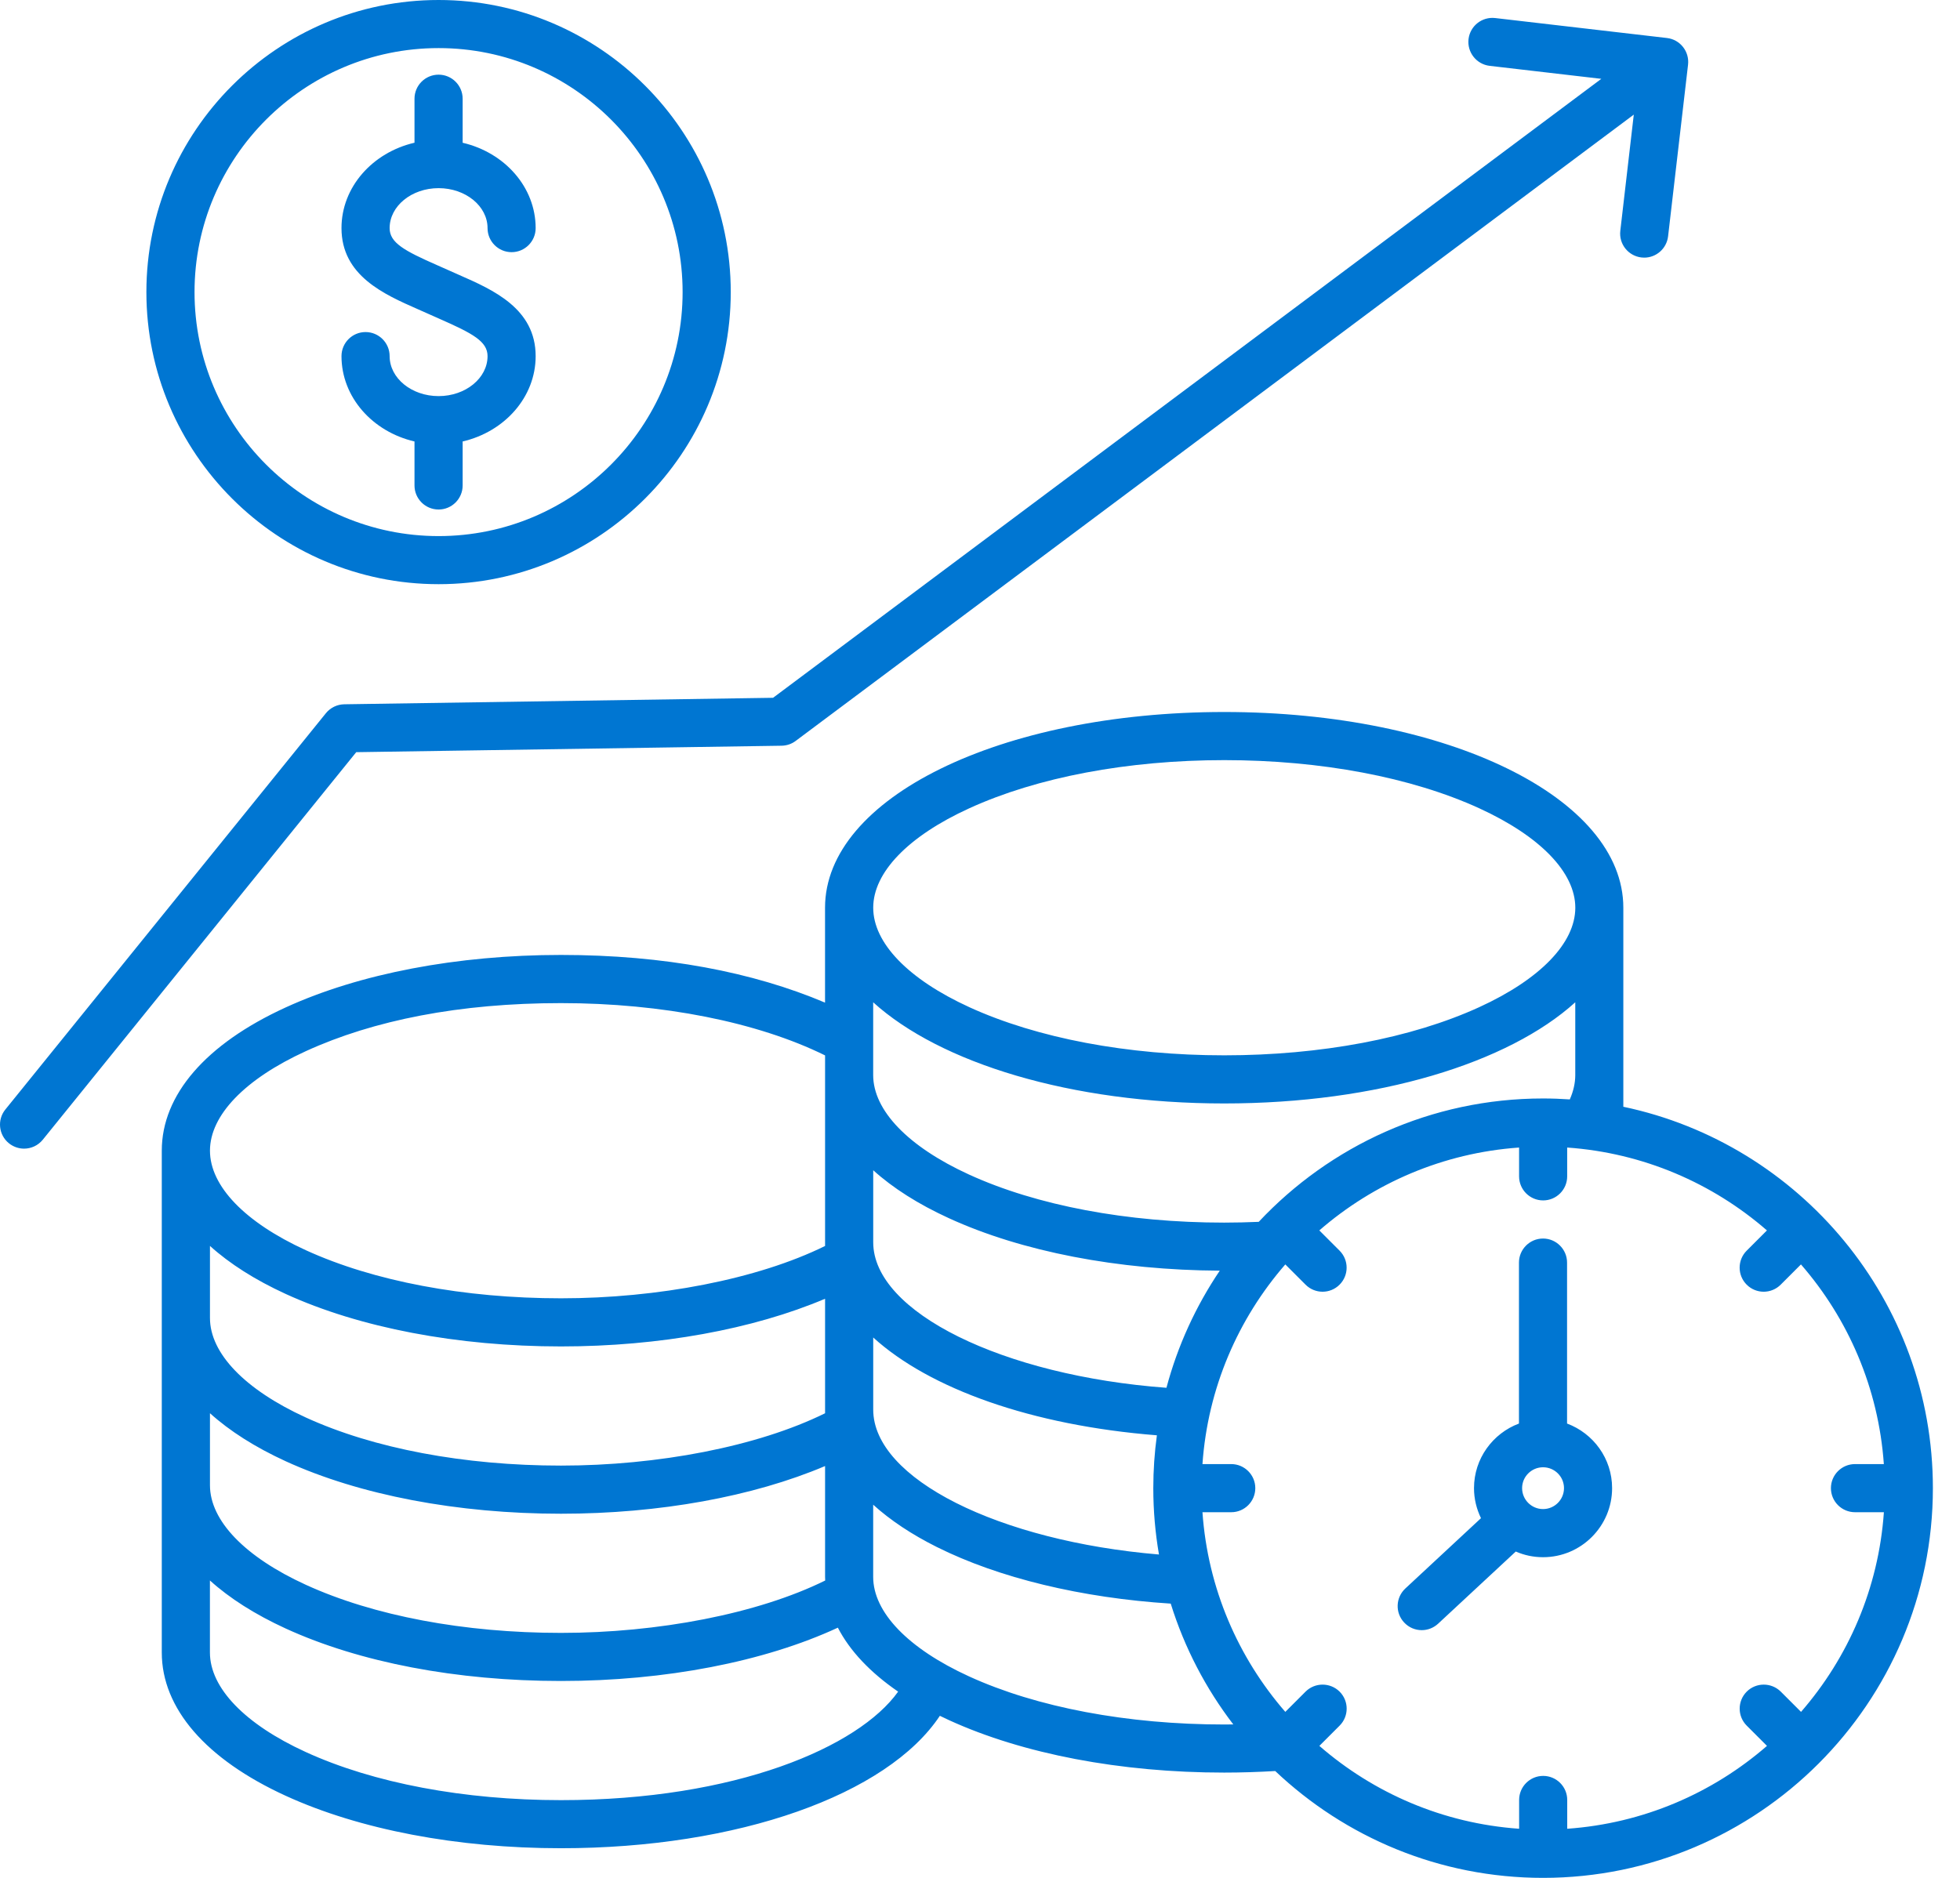 <?xml version="1.0" encoding="UTF-8"?>
<svg xmlns="http://www.w3.org/2000/svg" width="48" height="46" viewBox="0 0 48 46" fill="none">
  <g clip-path="url(#clip0_7_530)">
    <path d="M8.724 18.425L1.048 27.918C0.931 28.062 0.761 28.137 0.589 28.137C0.46 28.137 0.328 28.093 0.219 28.006C-0.034 27.802 -0.074 27.43 0.132 27.177L7.981 17.471C8.091 17.335 8.256 17.255 8.431 17.252L18.932 17.093L39.216 1.931L36.482 1.613C36.159 1.575 35.927 1.283 35.964 0.959C36.002 0.636 36.293 0.405 36.617 0.442L40.823 0.931C41.146 0.968 41.377 1.261 41.34 1.584L40.851 5.789C40.816 6.09 40.561 6.311 40.267 6.311C40.244 6.311 40.222 6.31 40.198 6.307C39.875 6.269 39.643 5.977 39.681 5.654L40.011 2.808L19.485 18.15C19.386 18.225 19.265 18.265 19.141 18.267L8.724 18.425ZM47.336 36.453C47.336 41.717 43.053 46 37.789 46C35.252 46 32.942 45.004 31.23 43.383C30.817 43.407 30.398 43.421 29.981 43.421C27.444 43.421 25.051 42.965 23.24 42.136C23.164 42.101 23.091 42.066 23.017 42.03C21.731 43.967 18.072 45.274 13.737 45.274C11.2 45.274 8.807 44.818 6.996 43.989C5.039 43.093 3.962 41.847 3.962 40.48V28.187C3.962 26.82 5.039 25.573 6.996 24.678C8.806 23.849 11.2 23.392 13.737 23.392C16.273 23.392 18.442 23.813 20.205 24.56V22.235C20.205 19.547 24.498 17.441 29.98 17.441C35.462 17.441 39.755 19.547 39.755 22.235V27.111C44.079 28.021 47.336 31.863 47.336 36.453ZM44.839 36.453C44.839 36.129 45.103 35.864 45.428 35.864H46.135C46.004 33.999 45.261 32.302 44.105 30.973L43.609 31.469C43.494 31.584 43.343 31.642 43.192 31.642C43.042 31.642 42.891 31.584 42.776 31.469C42.546 31.239 42.546 30.866 42.776 30.636L43.272 30.14C41.941 28.983 40.244 28.241 38.38 28.11V28.816C38.38 29.141 38.116 29.405 37.791 29.405C37.466 29.405 37.202 29.141 37.202 28.816V28.11C35.338 28.241 33.64 28.984 32.31 30.14L32.806 30.636C33.036 30.866 33.036 31.239 32.806 31.469C32.691 31.584 32.54 31.642 32.39 31.642C32.239 31.642 32.088 31.584 31.973 31.469L31.477 30.973C30.321 32.303 29.578 34 29.448 35.864H30.153C30.478 35.864 30.742 36.129 30.742 36.453C30.742 36.779 30.478 37.043 30.153 37.043H29.448C29.578 38.907 30.322 40.605 31.477 41.934L31.973 41.438C32.203 41.209 32.576 41.209 32.807 41.438C33.037 41.668 33.037 42.041 32.807 42.271L32.311 42.767C33.642 43.924 35.339 44.666 37.203 44.797V44.091C37.203 43.766 37.467 43.502 37.792 43.502C38.117 43.502 38.381 43.766 38.381 44.091V44.797C40.245 44.666 41.943 43.923 43.273 42.767L42.777 42.271C42.547 42.041 42.547 41.668 42.777 41.438C43.007 41.209 43.38 41.209 43.611 41.438L44.107 41.934C45.263 40.604 46.006 38.907 46.136 37.043H45.43C45.103 37.043 44.839 36.779 44.839 36.453ZM29.872 31.126C27.376 31.113 25.024 30.659 23.241 29.842C22.489 29.498 21.866 29.101 21.385 28.666V30.431C21.385 32.143 24.564 33.699 28.566 33.995C28.842 32.959 29.288 31.992 29.872 31.126ZM20.206 31.814C18.444 32.562 16.148 32.982 13.739 32.982C11.202 32.982 8.809 32.525 6.998 31.697C6.246 31.352 5.623 30.955 5.142 30.52V32.285C5.142 33.151 5.997 34.04 7.488 34.722C9.148 35.482 11.367 35.901 13.738 35.901C16.108 35.901 18.55 35.436 20.206 34.619V31.814H20.206ZM5.142 36.383C5.142 37.249 5.997 38.138 7.488 38.82C9.148 39.58 11.367 39.999 13.738 39.999C16.108 39.999 18.552 39.534 20.209 38.716C20.209 38.687 20.206 38.657 20.206 38.627V35.912C18.444 36.66 16.148 37.08 13.739 37.08C11.202 37.08 8.809 36.623 6.998 35.795C6.246 35.45 5.623 35.053 5.142 34.618V36.383ZM21.385 34.529C21.385 36.223 24.461 37.75 28.383 38.079C28.292 37.55 28.244 37.007 28.244 36.453C28.244 36.015 28.274 35.583 28.332 35.159C25.263 34.916 22.767 34.019 21.385 32.763V34.529ZM38.578 26.333V24.552C36.937 26.04 33.738 27.03 29.981 27.03C26.224 27.03 23.025 26.04 21.384 24.552V26.334C21.384 27.2 22.239 28.088 23.73 28.771C25.39 29.531 27.609 29.949 29.98 29.949C30.263 29.949 30.546 29.942 30.826 29.93C32.569 28.072 35.045 26.908 37.788 26.908C38.008 26.908 38.227 26.916 38.444 26.931C38.532 26.731 38.578 26.532 38.578 26.333ZM21.385 22.235C21.385 23.099 22.242 23.986 23.737 24.671C25.4 25.432 27.618 25.851 29.982 25.851C32.346 25.851 34.564 25.432 36.227 24.671C37.72 23.987 38.578 23.1 38.579 22.236C38.579 21.372 37.721 20.485 36.227 19.8C34.564 19.039 32.346 18.62 29.982 18.62C27.618 18.62 25.4 19.039 23.737 19.8C22.241 20.483 21.385 21.371 21.385 22.235ZM5.142 28.187C5.142 29.053 5.997 29.942 7.488 30.624C9.148 31.384 11.367 31.803 13.738 31.803C16.108 31.803 18.55 31.338 20.206 30.521V25.853C18.549 25.036 16.218 24.572 13.738 24.572C11.258 24.572 9.148 24.99 7.488 25.75C5.997 26.432 5.142 27.32 5.142 28.187ZM21.995 41.438C21.311 40.968 20.812 40.439 20.519 39.871C18.72 40.705 16.296 41.177 13.738 41.177C11.18 41.177 8.808 40.721 6.997 39.892C6.245 39.547 5.622 39.15 5.141 38.715V40.48C5.141 41.346 5.996 42.235 7.487 42.917C9.147 43.678 11.366 44.096 13.737 44.096C18.018 44.096 21.029 42.794 21.995 41.438ZM29.981 42.243C30.055 42.243 30.129 42.242 30.203 42.241C29.53 41.362 29.007 40.363 28.671 39.282C26.484 39.142 24.464 38.655 22.944 37.896C22.323 37.586 21.801 37.237 21.384 36.859V38.627C21.384 39.493 22.239 40.382 23.73 41.064C25.391 41.824 27.61 42.243 29.981 42.243ZM39.48 36.453C39.48 37.386 38.722 38.145 37.789 38.145C37.551 38.145 37.327 38.096 37.121 38.006L35.219 39.774C35.105 39.879 34.962 39.932 34.818 39.932C34.66 39.932 34.503 39.869 34.386 39.743C34.164 39.505 34.178 39.133 34.417 38.911L36.269 37.189C36.161 36.966 36.098 36.718 36.098 36.453C36.098 35.729 36.558 35.111 37.199 34.871V30.928C37.199 30.604 37.463 30.339 37.788 30.339C38.113 30.339 38.377 30.604 38.377 30.928V34.871C39.021 35.111 39.48 35.729 39.48 36.453ZM38.302 36.453C38.302 36.171 38.072 35.942 37.789 35.942C37.506 35.942 37.276 36.172 37.276 36.453C37.276 36.735 37.506 36.966 37.789 36.966C38.072 36.966 38.302 36.735 38.302 36.453ZM3.585 7.155C3.585 3.21 6.795 0 10.741 0C14.686 0 17.896 3.209 17.896 7.155C17.896 11.101 14.686 14.31 10.741 14.31C6.795 14.31 3.585 11.1 3.585 7.155ZM4.764 7.155C4.764 10.451 7.445 13.132 10.741 13.132C14.036 13.132 16.717 10.451 16.717 7.155C16.717 3.859 14.036 1.178 10.741 1.178C7.445 1.178 4.764 3.859 4.764 7.155ZM10.741 9.703C10.08 9.703 9.542 9.264 9.542 8.724C9.542 8.398 9.277 8.134 8.952 8.134C8.627 8.134 8.363 8.398 8.363 8.724C8.363 9.729 9.124 10.576 10.151 10.814V11.892C10.151 12.217 10.415 12.481 10.741 12.481C11.066 12.481 11.33 12.217 11.33 11.892V10.814C12.357 10.576 13.118 9.729 13.118 8.724C13.118 7.559 12.078 7.101 11.242 6.734C11.156 6.697 11.07 6.658 10.983 6.619C10.893 6.578 10.803 6.538 10.713 6.499C9.898 6.141 9.542 5.946 9.542 5.588C9.542 5.048 10.08 4.609 10.741 4.609C11.402 4.609 11.94 5.048 11.94 5.588C11.94 5.913 12.204 6.177 12.529 6.177C12.854 6.177 13.118 5.913 13.118 5.588C13.118 4.582 12.357 3.736 11.33 3.497V2.418C11.33 2.093 11.066 1.829 10.741 1.829C10.415 1.829 10.151 2.093 10.151 2.418V3.496C9.124 3.735 8.363 4.581 8.363 5.587C8.363 6.752 9.403 7.209 10.239 7.577C10.325 7.615 10.412 7.653 10.498 7.692C10.588 7.734 10.679 7.773 10.768 7.812C11.583 8.171 11.94 8.365 11.94 8.724C11.94 9.263 11.402 9.703 10.741 9.703Z" fill="#0076D2"></path>
  </g>
  <defs>
    <clipPath id="clip0_7_530">
      <rect width="47.336" height="46" fill="white"></rect>
    </clipPath>
  </defs>
</svg>
